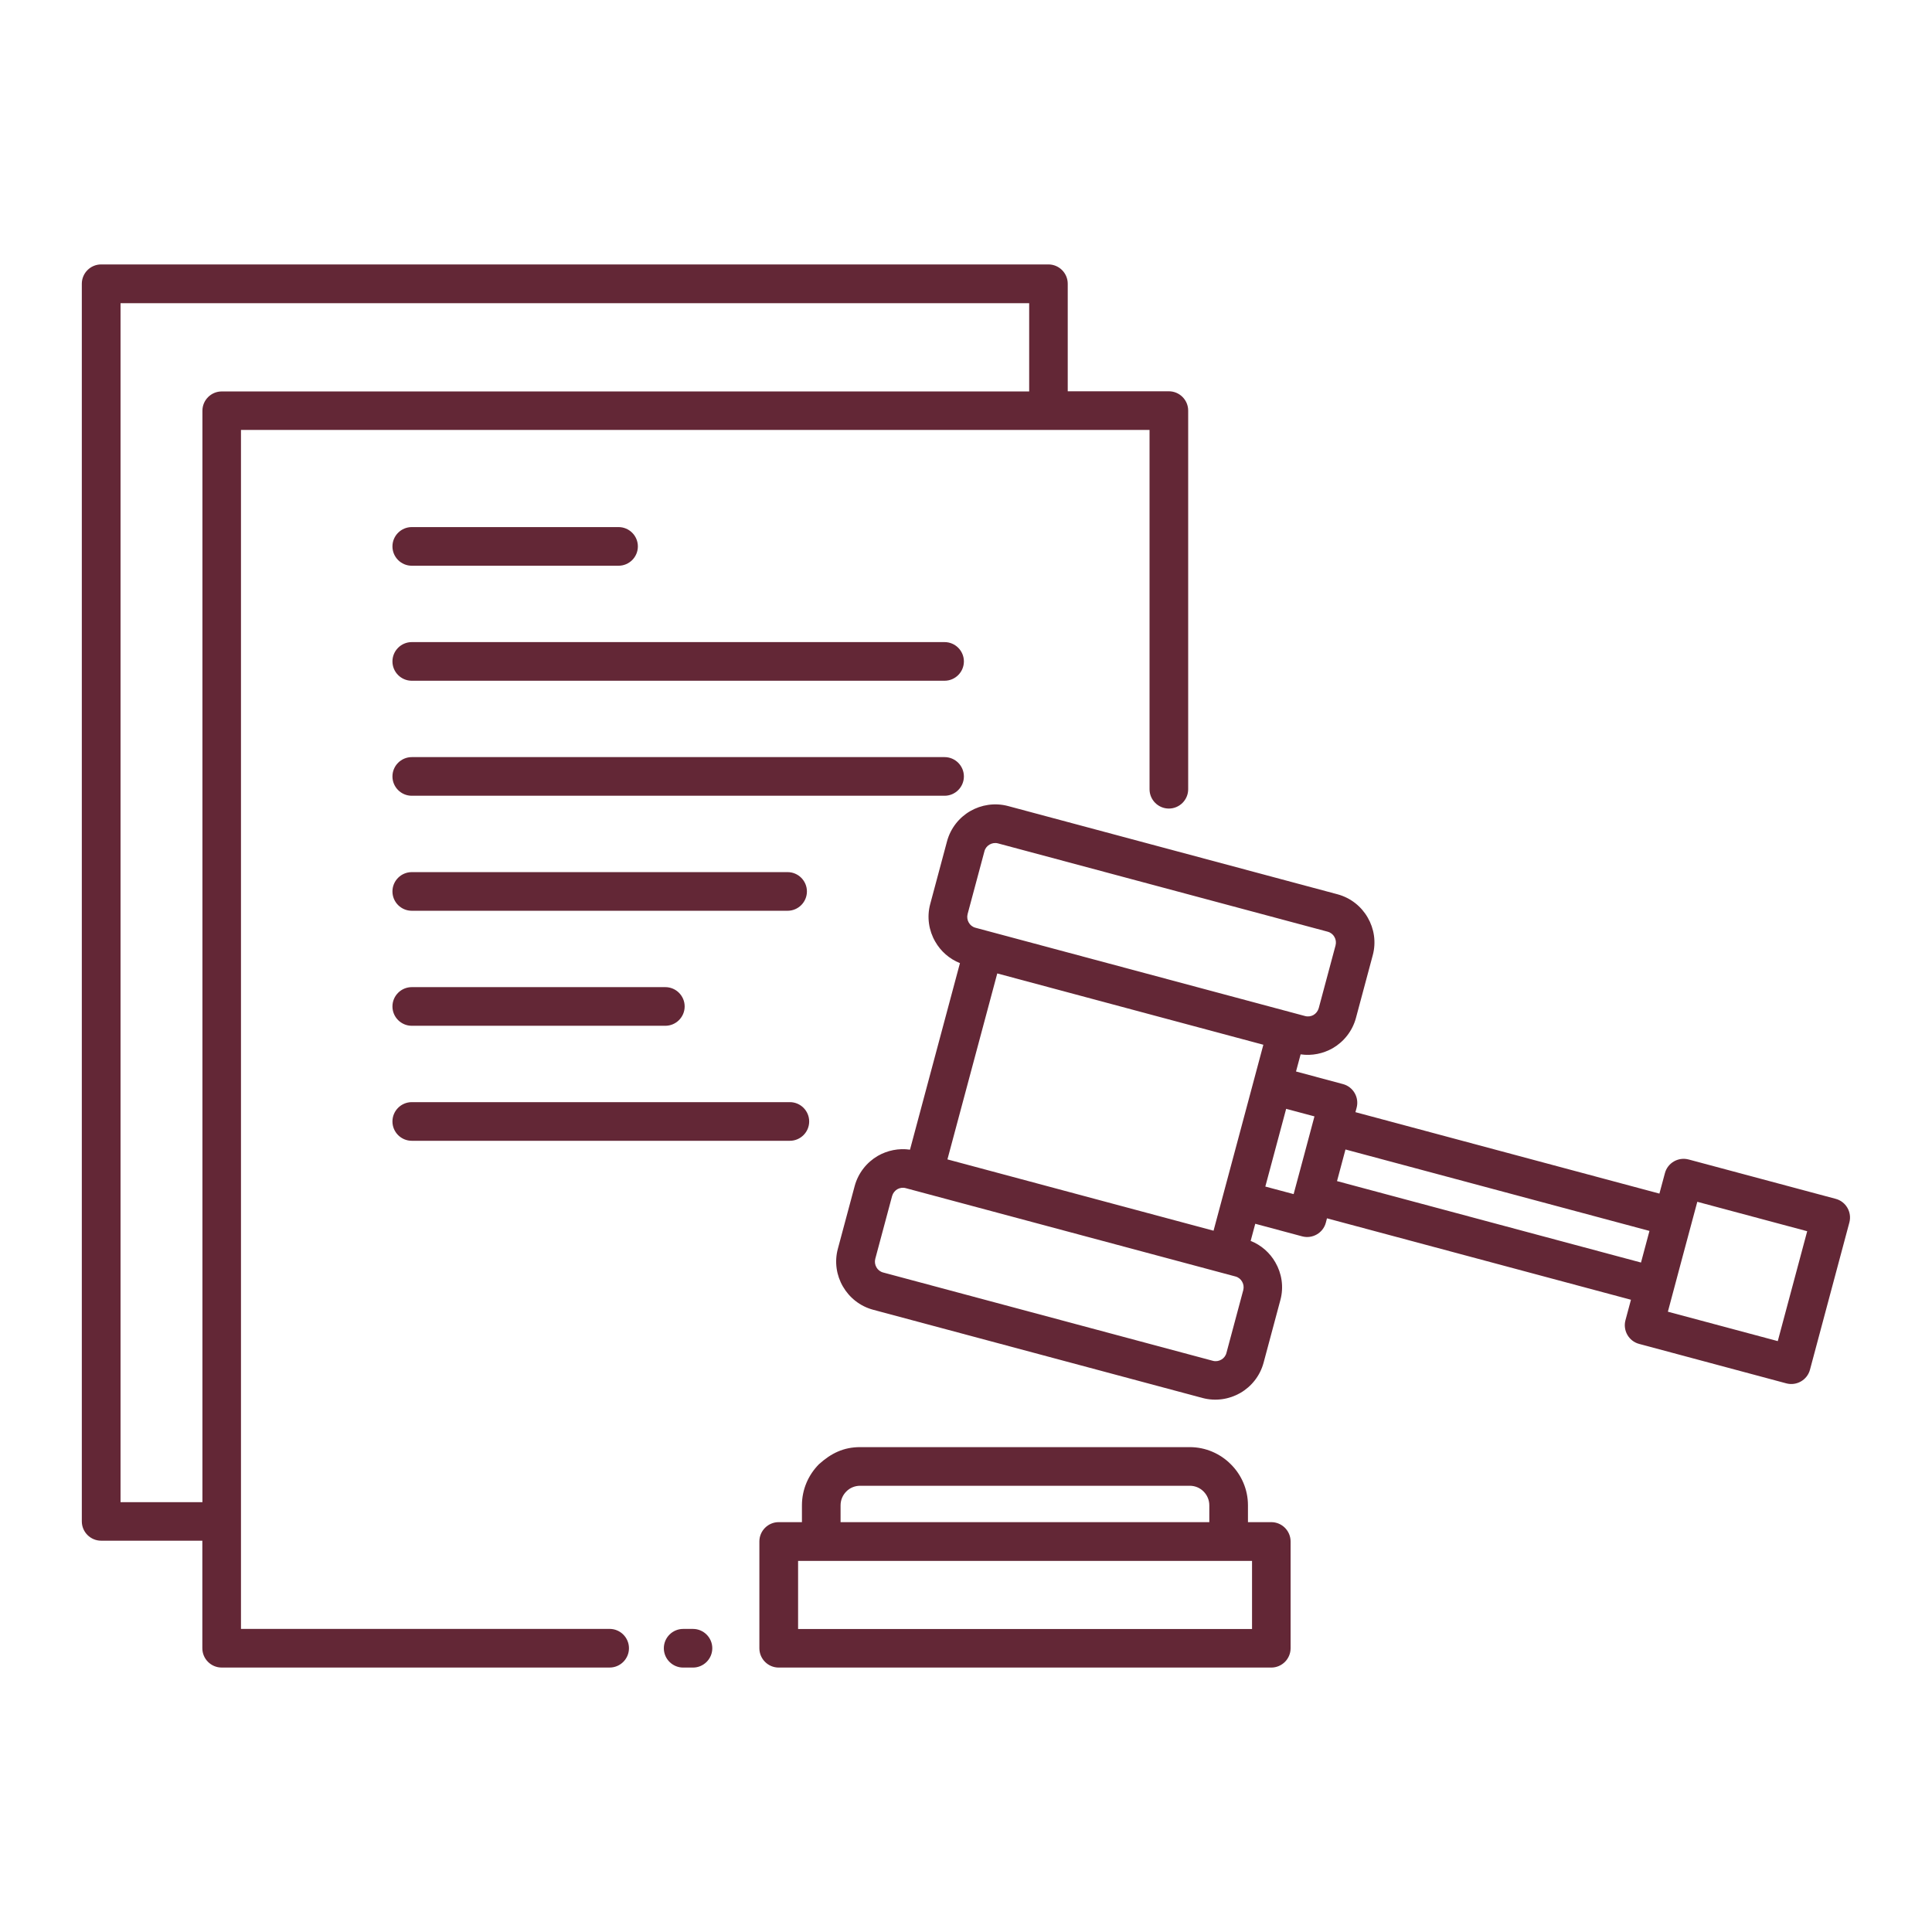 <?xml version="1.0" encoding="UTF-8"?>
<svg width="100pt" height="100pt" version="1.1" viewBox="0 0 100 100" xmlns="http://www.w3.org/2000/svg">
 <path d="m10.473 79.746h-5.238c-0.551 0-1-0.449-1-1v-64.059c0-0.551 0.449-1 1-1h49.031c0.551 0 1 0.449 1 1v5.566h5.234c0.551 0 1 0.449 1 1v19.598c0 0.551-0.449 1-1 1s-1-0.449-1-1v-18.598h-47.027v62.059h19.082c0.551 0 1 0.449 1 1s-0.449 1-1 1h-20.082c-0.551 0-1-0.449-1-1zm10.84-20.699c-0.551 0-1-0.449-1-1s0.449-1 1-1h19.57c0.551 0 1 0.449 1 1s-0.449 1-1 1zm0-5.953c-0.551 0-1-0.449-1-1s0.449-1 1-1h13.125c0.551 0 1 0.449 1 1s-0.449 1-1 1zm0-5.953c-0.551 0-1-0.449-1-1s0.449-1 1-1h19.453c0.551 0 1 0.449 1 1s-0.449 1-1 1zm0-5.953c-0.551 0-1-0.449-1-1s0.449-1 1-1h27.578c0.551 0 1 0.449 1 1s-0.449 1-1 1zm0-5.953c-0.551 0-1-0.449-1-1s0.449-1 1-1h27.578c0.551 0 1 0.449 1 1s-0.449 1-1 1zm10.703-7.953c0.551 0 1 0.449 1 1s-0.449 1-1 1h-10.703c-0.551 0-1-0.449-1-1s0.449-1 1-1zm3.344 59.031c-0.551 0-1-0.449-1-1s0.449-1 1-1h0.508c0.551 0 1 0.449 1 1s-0.449 1-1 1zm6.148-7.527v-0.871c0-0.832 0.34-1.582 0.883-2.129 0.625-0.562 1.27-0.883 2.129-0.883h17.062c0.824 0 1.582 0.34 2.125 0.887 0.547 0.543 0.887 1.297 0.887 2.125v0.871h1.207c0.551 0 1 0.449 1 1v5.527c0 0.551-0.449 1-1 1h-25.496c-0.551 0-1-0.449-1-1v-5.527c0-0.551 0.449-1 1-1zm21.086 0v-0.871c0-0.277-0.113-0.531-0.297-0.715-0.18-0.184-0.434-0.297-0.715-0.297h-17.062c-0.266 0-0.531 0.105-0.715 0.297-0.184 0.184-0.297 0.438-0.297 0.715v0.871zm24.805-18.773 7.617 2.039c0.531 0.141 0.848 0.691 0.707 1.223l-2.039 7.621c-0.141 0.531-0.691 0.848-1.223 0.707l-7.621-2.043c-0.531-0.141-0.848-0.691-0.707-1.223l0.285-1.062-15.734-4.215-0.059 0.227c-0.141 0.531-0.691 0.848-1.223 0.707l-2.43-0.652-0.238 0.887c0.551 0.219 0.996 0.617 1.277 1.109 0.332 0.57 0.445 1.27 0.262 1.949l-0.871 3.25c-0.184 0.68-0.629 1.23-1.203 1.562-0.57 0.328-1.27 0.441-1.949 0.262l-17.062-4.57c-0.68-0.184-1.227-0.629-1.559-1.203-0.332-0.57-0.445-1.27-0.262-1.949l0.871-3.25c0.184-0.68 0.629-1.23 1.199-1.562 0.492-0.281 1.078-0.406 1.664-0.32l2.586-9.656c-0.551-0.219-0.996-0.617-1.277-1.109-0.332-0.57-0.445-1.27-0.262-1.949l0.871-3.25c0.184-0.68 0.629-1.23 1.203-1.562 0.57-0.328 1.27-0.441 1.949-0.262l17.062 4.57c0.68 0.184 1.23 0.629 1.559 1.203 0.332 0.57 0.445 1.27 0.262 1.949l-0.871 3.25c-0.184 0.68-0.629 1.23-1.199 1.562-0.492 0.281-1.078 0.406-1.664 0.32l-0.238 0.887 2.43 0.652c0.531 0.141 0.848 0.691 0.707 1.223l-0.062 0.23 15.734 4.215 0.285-1.059c0.141-0.531 0.691-0.848 1.223-0.707zm-2.461 5.336 0.438-1.637-15.734-4.215-0.438 1.637zm8.602-1.621-5.688-1.523c-0.508 1.895-1.02 3.793-1.523 5.688l5.688 1.523zm-28.047-2.312 1.465 0.391c0.363-1.336 0.719-2.684 1.078-4.023l-1.465-0.391zm-16.453-1.406 13.773 3.691c0.859-3.207 1.723-6.414 2.578-9.625l-13.773-3.691-2.578 9.621zm14.902 6.059-17.059-4.57c-0.156-0.043-0.312-0.016-0.438 0.055-0.125 0.074-0.227 0.199-0.27 0.352l-0.871 3.25c-0.039 0.152-0.016 0.309 0.059 0.438 0.07 0.129 0.195 0.23 0.348 0.27l17.062 4.57c0.156 0.043 0.312 0.016 0.441-0.059 0.125-0.07 0.227-0.195 0.266-0.348l0.871-3.25c0.039-0.152 0.016-0.312-0.059-0.438-0.07-0.129-0.195-0.23-0.348-0.27zm4.781-17.844-17.062-4.57c-0.156-0.043-0.312-0.016-0.441 0.059-0.125 0.07-0.227 0.195-0.266 0.348l-0.871 3.25c-0.039 0.152-0.016 0.309 0.059 0.438 0.07 0.129 0.195 0.23 0.348 0.27l17.059 4.57c0.156 0.043 0.312 0.016 0.438-0.055 0.125-0.074 0.227-0.199 0.27-0.352l0.871-3.25c0.039-0.152 0.016-0.312-0.059-0.438-0.07-0.129-0.195-0.23-0.348-0.27zm-3.918 32.566h-23.496v3.527h23.496zm-11.535-60.531v-4.566h-47.031v62.059h4.238v-56.492c0-0.551 0.449-1 1-1z" fill="#632736"/>
</svg>

